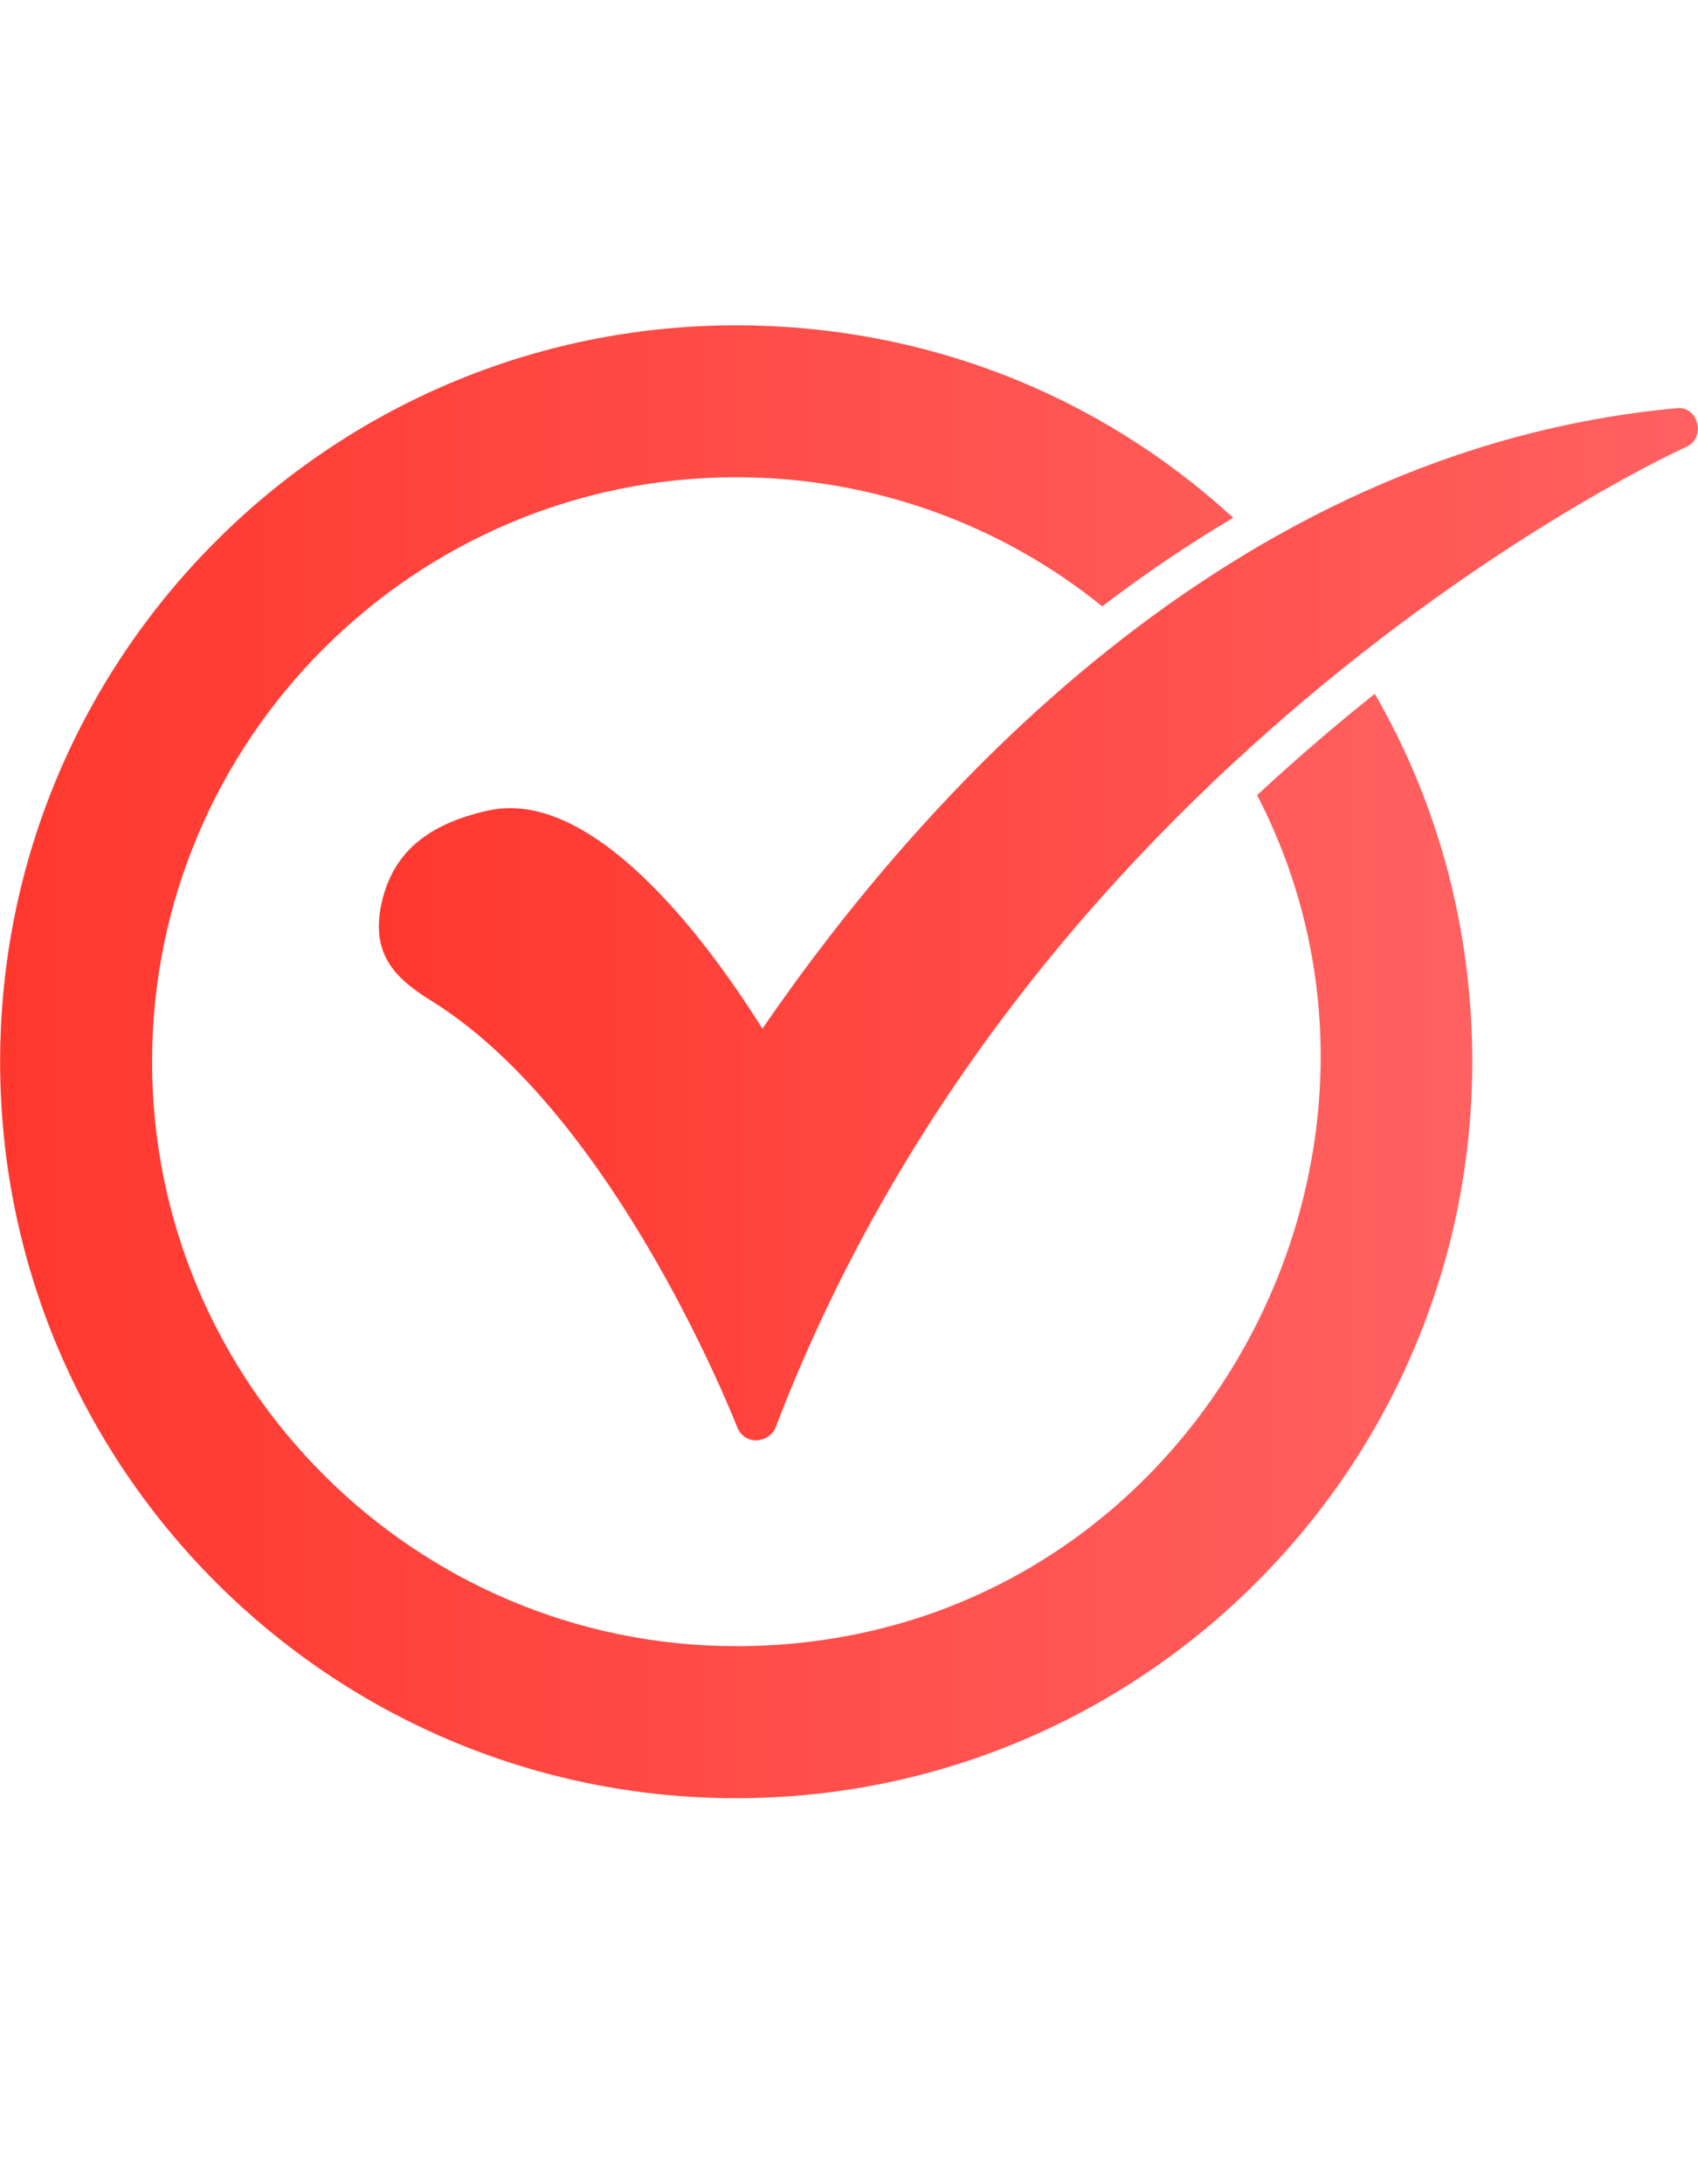 <?xml version="1.0" encoding="UTF-8"?> <svg xmlns="http://www.w3.org/2000/svg" width="14" height="18" viewBox="0 0 14 18" fill="none"><path fill-rule="evenodd" clip-rule="evenodd" d="M6.07 14.819C2.722 14.819 0.001 12.098 0.001 8.75C0.001 5.402 2.722 2.681 6.07 2.681C7.605 2.681 9.046 3.239 10.168 4.267C9.795 4.488 9.434 4.733 9.088 4.997C8.238 4.311 7.18 3.933 6.07 3.933C3.417 3.933 1.254 6.097 1.254 8.75C1.254 11.403 3.417 13.566 6.07 13.566C9.762 13.566 11.953 9.621 10.365 6.553C10.606 6.329 10.854 6.112 11.108 5.902C11.183 5.84 11.259 5.779 11.335 5.718C11.866 6.636 12.139 7.676 12.139 8.75C12.139 12.098 9.418 14.819 6.07 14.819Z" fill="url(#paint0_linear_1_62)"></path><path fill-rule="evenodd" clip-rule="evenodd" d="M6.229 11.87C6.161 11.87 6.104 11.824 6.081 11.767C6.07 11.745 5.091 9.217 3.576 8.26C3.28 8.078 3.053 7.885 3.144 7.452C3.235 7.03 3.519 6.791 4.032 6.678C4.943 6.484 5.922 7.896 6.286 8.477C7.562 6.621 10.112 3.706 13.824 3.364C14.003 3.343 14.069 3.608 13.904 3.683C13.847 3.706 8.541 6.131 6.389 11.779C6.355 11.836 6.298 11.87 6.229 11.87Z" fill="url(#paint1_linear_1_62)"></path><defs><linearGradient id="paint0_linear_1_62" x1="0.001" y1="8.75" x2="12.139" y2="8.75" gradientUnits="userSpaceOnUse"><stop stop-color="#FF382E"></stop><stop offset="1" stop-color="#FF6161"></stop></linearGradient><linearGradient id="paint1_linear_1_62" x1="3.123" y1="7.616" x2="13.999" y2="7.616" gradientUnits="userSpaceOnUse"><stop stop-color="#FF382E"></stop><stop offset="1" stop-color="#FF6161"></stop></linearGradient></defs></svg> 
